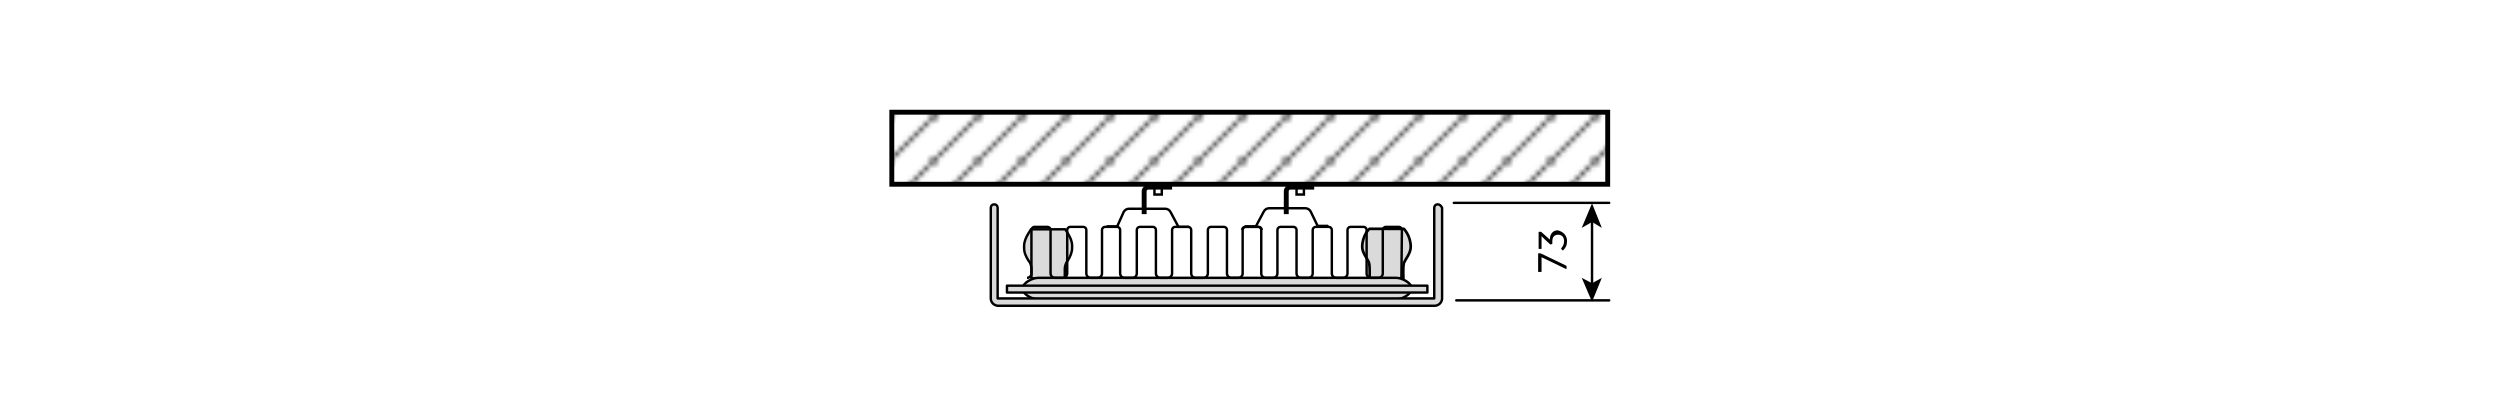 <?xml version="1.0" encoding="utf-8"?>
<!-- Generator: Adobe Illustrator 24.3.0, SVG Export Plug-In . SVG Version: 6.00 Build 0)  -->
<svg version="1.1" id="Ebene_1" xmlns="http://www.w3.org/2000/svg" xmlns:xlink="http://www.w3.org/1999/xlink" x="0px" y="0px"
	 viewBox="0 0 510.2 85" style="enable-background:new 0 0 510.2 85;" xml:space="preserve">
<style type="text/css">
	.st0{fill:none;}
	.st1{fill:none;stroke:#000000;stroke-width:0.5;}
	.st2{fill:url(#SVGID_6_);stroke:#000000;}
	.st3{fill:url(#SVGID_7_);stroke:#000000;}
	.st4{fill:url(#SVGID_8_);stroke:#000000;}
	.st5{fill:url(#SVGID_9_);stroke:#000000;}
	.st6{fill:url(#SVGID_10_);stroke:#000000;}
	.st7{fill:none;stroke:#000000;stroke-width:0.5;stroke-linecap:round;stroke-linejoin:round;stroke-miterlimit:10;}
	.st8{fill:#DADADA;stroke:#000000;stroke-width:0.5;stroke-linecap:round;stroke-linejoin:round;stroke-miterlimit:10;}
	.st9{fill:#DADADA;stroke:#000000;stroke-width:0.551;stroke-linecap:round;stroke-linejoin:round;stroke-miterlimit:10;}
	.st10{fill:#DADADA;stroke:#000000;stroke-width:0.5;stroke-linejoin:round;}
	.st11{fill:none;stroke:#000000;stroke-width:0.5;stroke-linecap:round;stroke-linejoin:round;}
	.st12{fill:none;stroke:#000000;stroke-width:0.5;stroke-linecap:round;stroke-linejoin:round;stroke-miterlimit:500;}
	.st13{fill:none;stroke:#000000;}
</style>
<pattern  x="181.5" y="62.6" width="8.5" height="8.5" patternUnits="userSpaceOnUse" id="SVGID_1_" viewBox="8.7 -17.2 8.5 8.5" style="overflow:visible;">
	<g>
		<rect x="8.7" y="-17.2" class="st0" width="8.5" height="8.5"/>
		<g>
			<rect x="8.7" y="-17.2" class="st0" width="8.5" height="8.5"/>
			<line class="st1" x1="17.2" y1="-25.7" x2="25.7" y2="-17.2"/>
			<line class="st1" x1="8.7" y1="-25.7" x2="17.2" y2="-17.2"/>
			<line class="st1" x1="0.2" y1="-25.7" x2="8.7" y2="-17.2"/>
			<line class="st1" x1="17.2" y1="-17.2" x2="25.7" y2="-8.7"/>
			<line class="st1" x1="8.7" y1="-17.2" x2="17.2" y2="-8.7"/>
			<line class="st1" x1="0.2" y1="-17.2" x2="8.7" y2="-8.7"/>
			<line class="st1" x1="17.2" y1="-8.7" x2="25.7" y2="-0.2"/>
			<line class="st1" x1="8.7" y1="-8.7" x2="17.2" y2="-0.2"/>
			<line class="st1" x1="0.2" y1="-8.7" x2="8.7" y2="-0.2"/>
		</g>
	</g>
</pattern>
<pattern  x="181.5" y="62.6" width="8.5" height="8.5" patternUnits="userSpaceOnUse" id="SVGID_2_" viewBox="8.7 -17.2 8.5 8.5" style="overflow:visible;">
	<g>
		<rect x="8.7" y="-17.2" class="st0" width="8.5" height="8.5"/>
		<g>
			<rect x="8.7" y="-17.2" class="st0" width="8.5" height="8.5"/>
			<line class="st1" x1="17.2" y1="-25.7" x2="25.7" y2="-17.2"/>
			<line class="st1" x1="8.7" y1="-25.7" x2="17.2" y2="-17.2"/>
			<line class="st1" x1="0.2" y1="-25.7" x2="8.7" y2="-17.2"/>
			<line class="st1" x1="17.2" y1="-17.2" x2="25.7" y2="-8.7"/>
			<line class="st1" x1="8.7" y1="-17.2" x2="17.2" y2="-8.7"/>
			<line class="st1" x1="0.2" y1="-17.2" x2="8.7" y2="-8.7"/>
			<line class="st1" x1="17.2" y1="-8.7" x2="25.7" y2="-0.2"/>
			<line class="st1" x1="8.7" y1="-8.7" x2="17.2" y2="-0.2"/>
			<line class="st1" x1="0.2" y1="-8.7" x2="8.7" y2="-0.2"/>
		</g>
	</g>
</pattern>
<pattern  x="181.5" y="62.6" width="8.5" height="8.5" patternUnits="userSpaceOnUse" id="SVGID_3_" viewBox="8.7 -17.2 8.5 8.5" style="overflow:visible;">
	<g>
		<rect x="8.7" y="-17.2" class="st0" width="8.5" height="8.5"/>
		<g>
			<rect x="8.7" y="-17.2" class="st0" width="8.5" height="8.5"/>
			<line class="st1" x1="17.2" y1="-25.7" x2="25.7" y2="-17.2"/>
			<line class="st1" x1="8.7" y1="-25.7" x2="17.2" y2="-17.2"/>
			<line class="st1" x1="0.2" y1="-25.7" x2="8.7" y2="-17.2"/>
			<line class="st1" x1="17.2" y1="-17.2" x2="25.7" y2="-8.7"/>
			<line class="st1" x1="8.7" y1="-17.2" x2="17.2" y2="-8.7"/>
			<line class="st1" x1="0.2" y1="-17.2" x2="8.7" y2="-8.7"/>
			<line class="st1" x1="17.2" y1="-8.7" x2="25.7" y2="-0.2"/>
			<line class="st1" x1="8.7" y1="-8.7" x2="17.2" y2="-0.2"/>
			<line class="st1" x1="0.2" y1="-8.7" x2="8.7" y2="-0.2"/>
		</g>
	</g>
</pattern>
<pattern  x="181.5" y="62.6" width="8.5" height="8.5" patternUnits="userSpaceOnUse" id="SVGID_4_" viewBox="8.7 -17.2 8.5 8.5" style="overflow:visible;">
	<g>
		<rect x="8.7" y="-17.2" class="st0" width="8.5" height="8.5"/>
		<g>
			<rect x="8.7" y="-17.2" class="st0" width="8.5" height="8.5"/>
			<line class="st1" x1="17.2" y1="-25.7" x2="25.7" y2="-17.2"/>
			<line class="st1" x1="8.7" y1="-25.7" x2="17.2" y2="-17.2"/>
			<line class="st1" x1="0.2" y1="-25.7" x2="8.7" y2="-17.2"/>
			<line class="st1" x1="17.2" y1="-17.2" x2="25.7" y2="-8.7"/>
			<line class="st1" x1="8.7" y1="-17.2" x2="17.2" y2="-8.7"/>
			<line class="st1" x1="0.2" y1="-17.2" x2="8.7" y2="-8.7"/>
			<line class="st1" x1="17.2" y1="-8.7" x2="25.7" y2="-0.2"/>
			<line class="st1" x1="8.7" y1="-8.7" x2="17.2" y2="-0.2"/>
			<line class="st1" x1="0.2" y1="-8.7" x2="8.7" y2="-0.2"/>
		</g>
	</g>
</pattern>
<pattern  x="181.5" y="62.6" width="8.5" height="8.5" patternUnits="userSpaceOnUse" id="SVGID_5_" viewBox="8.7 -17.2 8.5 8.5" style="overflow:visible;">
	<g>
		<rect x="8.7" y="-17.2" class="st0" width="8.5" height="8.5"/>
		<g>
			<rect x="8.7" y="-17.2" class="st0" width="8.5" height="8.5"/>
			<line class="st1" x1="17.2" y1="-25.7" x2="25.7" y2="-17.2"/>
			<line class="st1" x1="8.7" y1="-25.7" x2="17.2" y2="-17.2"/>
			<line class="st1" x1="0.2" y1="-25.7" x2="8.7" y2="-17.2"/>
			<line class="st1" x1="17.2" y1="-17.2" x2="25.7" y2="-8.7"/>
			<line class="st1" x1="8.7" y1="-17.2" x2="17.2" y2="-8.7"/>
			<line class="st1" x1="0.2" y1="-17.2" x2="8.7" y2="-8.7"/>
			<line class="st1" x1="17.2" y1="-8.7" x2="25.7" y2="-0.2"/>
			<line class="st1" x1="8.7" y1="-8.7" x2="17.2" y2="-0.2"/>
			<line class="st1" x1="0.2" y1="-8.7" x2="8.7" y2="-0.2"/>
		</g>
	</g>
</pattern>
<g>
	<pattern  id="SVGID_6_" xlink:href="#SVGID_1_" patternTransform="matrix(1 0 0 -1 -360.024 -15186.416)">
	</pattern>
	<path class="st2" d="M182,37.6"/>
	<pattern  id="SVGID_7_" xlink:href="#SVGID_2_" patternTransform="matrix(1 0 0 -1 -360.024 -15186.416)">
	</pattern>
	<rect x="182" y="22.9" class="st3" width="146.1" height="14.7"/>
	<pattern  id="SVGID_8_" xlink:href="#SVGID_3_" patternTransform="matrix(1 0 0 -1 -360.024 -15186.416)">
	</pattern>
	<path class="st4" d="M182.1,37.6"/>
	<pattern  id="SVGID_9_" xlink:href="#SVGID_4_" patternTransform="matrix(1 0 0 -1 -360.024 -15186.416)">
	</pattern>
	<path class="st5" d="M328.1,37.6"/>
	<pattern  id="SVGID_10_" xlink:href="#SVGID_5_" patternTransform="matrix(1 0 0 -1 -360.024 -15186.416)">
	</pattern>
	<path class="st6" d="M328.1,22.9"/>
</g>
<path class="st7" d="M326.4,61.7"/>
<path class="st7" d="M292.8,61.7"/>
<path class="st7" d="M326.4,41"/>
<path class="st7" d="M291.6,58.7"/>
<path class="st7" d="M291.6,59.1"/>
<path class="st7" d="M206.6,59.1"/>
<path class="st8" d="M210.5,56.8v-1.5v-0.4c0-0.6-0.2-1.2-0.5-1.6l-0.1-0.1c-0.5-0.8-0.9-1.6-0.9-2.6v-0.4c0-0.9,0.4-1.8,0.9-2.6
	l0.5-0.8l0,0h7l0.5,0.8c0.5,0.8,0.9,1.6,0.9,2.6v0.4c0,0.9-0.4,1.8-0.9,2.6l-0.1,0.1c-0.3,0.5-0.5,1-0.5,1.6v0.4v1.5H210.5z"/>
<path class="st9" d="M279.5,46.7h7c0,0,1.4,1.4,1.4,3.7c0,1.3-1.1,2.5-1.4,3.3c-0.2,0.8-0.1,3.1-0.1,3.1h-3.3h-0.2h-3.4
	c0,0,0.1-2.3-0.1-3.1c-0.2-0.8-1.4-2-1.4-3.3C278,48.1,279.4,46.7,279.5,46.7h3.6"/>
<path class="st7" d="M292.1,62.1"/>
<path class="st7" d="M227.2,58.8"/>
<path class="st7" d="M290.9,59.4"/>
<path class="st7" d="M227.2,59.2"/>
<path class="st7" d="M290.9,59.8"/>
<path class="st7" d="M213.8,46.6"/>
<path class="st7" d="M227.2,59.2"/>
<path class="st7" d="M205.8,59.5"/>
<path class="st7" d="M279.6,56.7"/>
<g>
	<path class="st8" d="M284.9,61.1h-73c-1.2,0-3.2-1-3.2-2.2l0,0c0-1.2,2-2.2,3.2-2.2h73c1.2,0,3.2,1,3.2,2.2l0,0
		C288,60.1,286.1,61.1,284.9,61.1z"/>
	<rect x="205.5" y="58.3" class="st10" width="85.8" height="1.4"/>
</g>
<g>
	<path class="st1" d="M286,56.6l0.1-9.7c0-0.3-0.3-0.6-0.6-0.6h-2.7c-0.3,0-0.6,0.3-0.6,0.6v8.9c0,0.5-0.4,0.9-0.9,0.9h-1.5
		c-0.5,0-0.9-0.4-0.9-0.9v-8.9c0-0.3-0.3-0.6-0.6-0.6h-2.7c-0.3,0-0.6,0.3-0.6,0.6v8.9c0,0.5-0.4,0.9-0.9,0.9h-1.4
		c-0.5,0-0.9-0.4-0.9-0.9v-8.9c0-0.3-0.3-0.6-0.6-0.6h-2.7c-0.3,0-0.6,0.3-0.6,0.6v8.9c0,0.5-0.4,0.9-0.9,0.9h-1.5
		c-0.5,0-0.9-0.4-0.9-0.9v-8.9c0-0.3-0.3-0.6-0.6-0.6h-2.7c-0.3,0-0.6,0.3-0.6,0.6v8.9c0,0.5-0.4,0.9-0.9,0.9h-1.5
		c-0.5,0-0.9-0.4-0.9-0.9v-8.9c0-0.3-0.3-0.6-0.6-0.6h-2.7c-0.3,0-0.6,0.3-0.6,0.6"/>
	<path class="st1" d="M257.5,46.9c0-0.3-0.3-0.6-0.6-0.6h-2.7c-0.3,0-0.6,0.3-0.6,0.6v8.9c0,0.5-0.4,0.9-0.9,0.9h-1.4
		c-0.5,0-0.9-0.4-0.9-0.9v-8.9c0-0.3-0.3-0.6-0.6-0.6h-2.7c-0.3,0-0.6,0.3-0.6,0.6v8.9c0,0.5-0.4,0.9-0.9,0.9H244
		c-0.5,0-0.9-0.4-0.9-0.9v-8.9c0-0.3-0.3-0.6-0.6-0.6h-2.7c-0.3,0-0.6,0.3-0.6,0.6v8.9c0,0.5-0.4,0.9-0.9,0.9h-1.5
		c-0.5,0-0.9-0.4-0.9-0.9v-8.9c0-0.3-0.3-0.6-0.6-0.6h-2.7c-0.3,0-0.6,0.3-0.6,0.6v8.9c0,0.5-0.4,0.9-0.9,0.9h-1.6
		c-0.5,0-0.9-0.4-0.9-0.9v-8.9c0-0.3-0.3-0.6-0.6-0.6h-2.5c-0.3,0-0.6,0.3-0.6,0.6v8.9c0,0.5-0.4,0.9-0.9,0.9h-1.4
		c-0.5,0-0.9-0.4-0.9-0.9v-8.9c0-0.3-0.3-0.6-0.6-0.6h-2.7c-0.3,0-0.6,0.3-0.6,0.6v8.9c0,0.5-0.4,0.9-0.9,0.9h-1.6
		c-0.5,0-0.9-0.4-0.9-0.9v-8.9c0-0.3-0.3-0.6-0.6-0.6h-2.7c-0.3,0-0.6,0.3-0.6,0.6v8.9c0,0.5-0.4,0.9-0.9,0.9"/>
</g>
<g>
	<path class="st8" d="M293.4,41.7c-0.4,0-0.7,0.3-0.7,0.7v18.5h-89.1V42.4c0-0.4-0.3-0.7-0.7-0.7c-0.4,0-0.7,0.3-0.7,0.7v18.5
		c0,0.8,0.6,1.4,1.4,1.5l0,0h89.2l0,0c0.8,0,1.5-0.7,1.5-1.5V42.4C294.1,42,293.8,41.7,293.4,41.7z"/>
	<path class="st8" d="M292.6,60.7"/>
</g>
<g>
	<g>
		<line class="st11" x1="324.9" y1="58.1" x2="324.9" y2="45.1"/>
		<g>
			<polygon points="324.9,61.6 326.9,56.7 324.9,57.8 322.8,56.7 			"/>
		</g>
		<g>
			<polygon points="324.9,41.5 326.9,46.5 324.9,45.3 322.8,46.5 			"/>
		</g>
	</g>
</g>
<line class="st12" x1="297.2" y1="61.3" x2="328.4" y2="61.3"/>
<line class="st12" x1="296.7" y1="41.4" x2="328.4" y2="41.4"/>
<g>
	<path d="M319.7,54.8c0,0.1,0,0.1-0.1,0.1l-5-2.4v2.9c0,0.1,0,0.1-0.1,0.1H314c-0.1,0-0.1,0-0.1-0.1v-3.6c0-0.1,0-0.1,0.1-0.1h0.3
		h0.1l5.2,2.5l0.1,0.1V54.8z"/>
	<path d="M319.8,49.2c0,0.9-0.3,1.4-0.8,1.9h-0.1l-0.3-0.3v-0.1c0.3-0.4,0.6-0.8,0.6-1.5s-0.4-1.3-1.2-1.3c-0.8,0-1.2,0.5-1.2,1.3
		c0,0.1,0,0.3,0,0.5c0,0,0,0.1-0.1,0.1l-0.2,0.1h-0.1l-1.1-1c-0.2-0.2-0.5-0.5-0.7-0.7v2.5c0,0.1,0,0.1-0.1,0.1h-0.4
		c-0.1,0-0.1,0-0.1-0.1v-3.3c0-0.1,0-0.1,0.1-0.1h0.3h0.1l1.8,1.6v-0.1c0-1,0.6-1.8,1.6-1.8C319.1,47.3,319.8,48.1,319.8,49.2z"/>
</g>
<path class="st7" d="M226,46.2h2l1.3-2.9c0.2-0.4,0.6-0.7,1.1-0.7h7.4c0.5,0,0.9,0.3,1.1,0.7l1.6,3h2.1"/>
<path class="st7" d="M270.9,46.1h-2l-1.4-2.9c-0.2-0.4-0.6-0.7-1.1-0.7H259c-0.5,0-0.9,0.3-1.1,0.7l-1.6,3h-2.1"/>
<path class="st13" d="M268.2,38.2h-4.9c-0.4,0-0.8,0.4-0.8,0.8v4.7"/>
<rect x="264.6" y="38.2" class="st1" width="1.5" height="1.5"/>
<path class="st13" d="M239.2,38.2h-4.9c-0.4,0-0.8,0.4-0.8,0.8v4.7"/>
<rect x="235.6" y="38.2" class="st1" width="1.5" height="1.5"/>
</svg>
